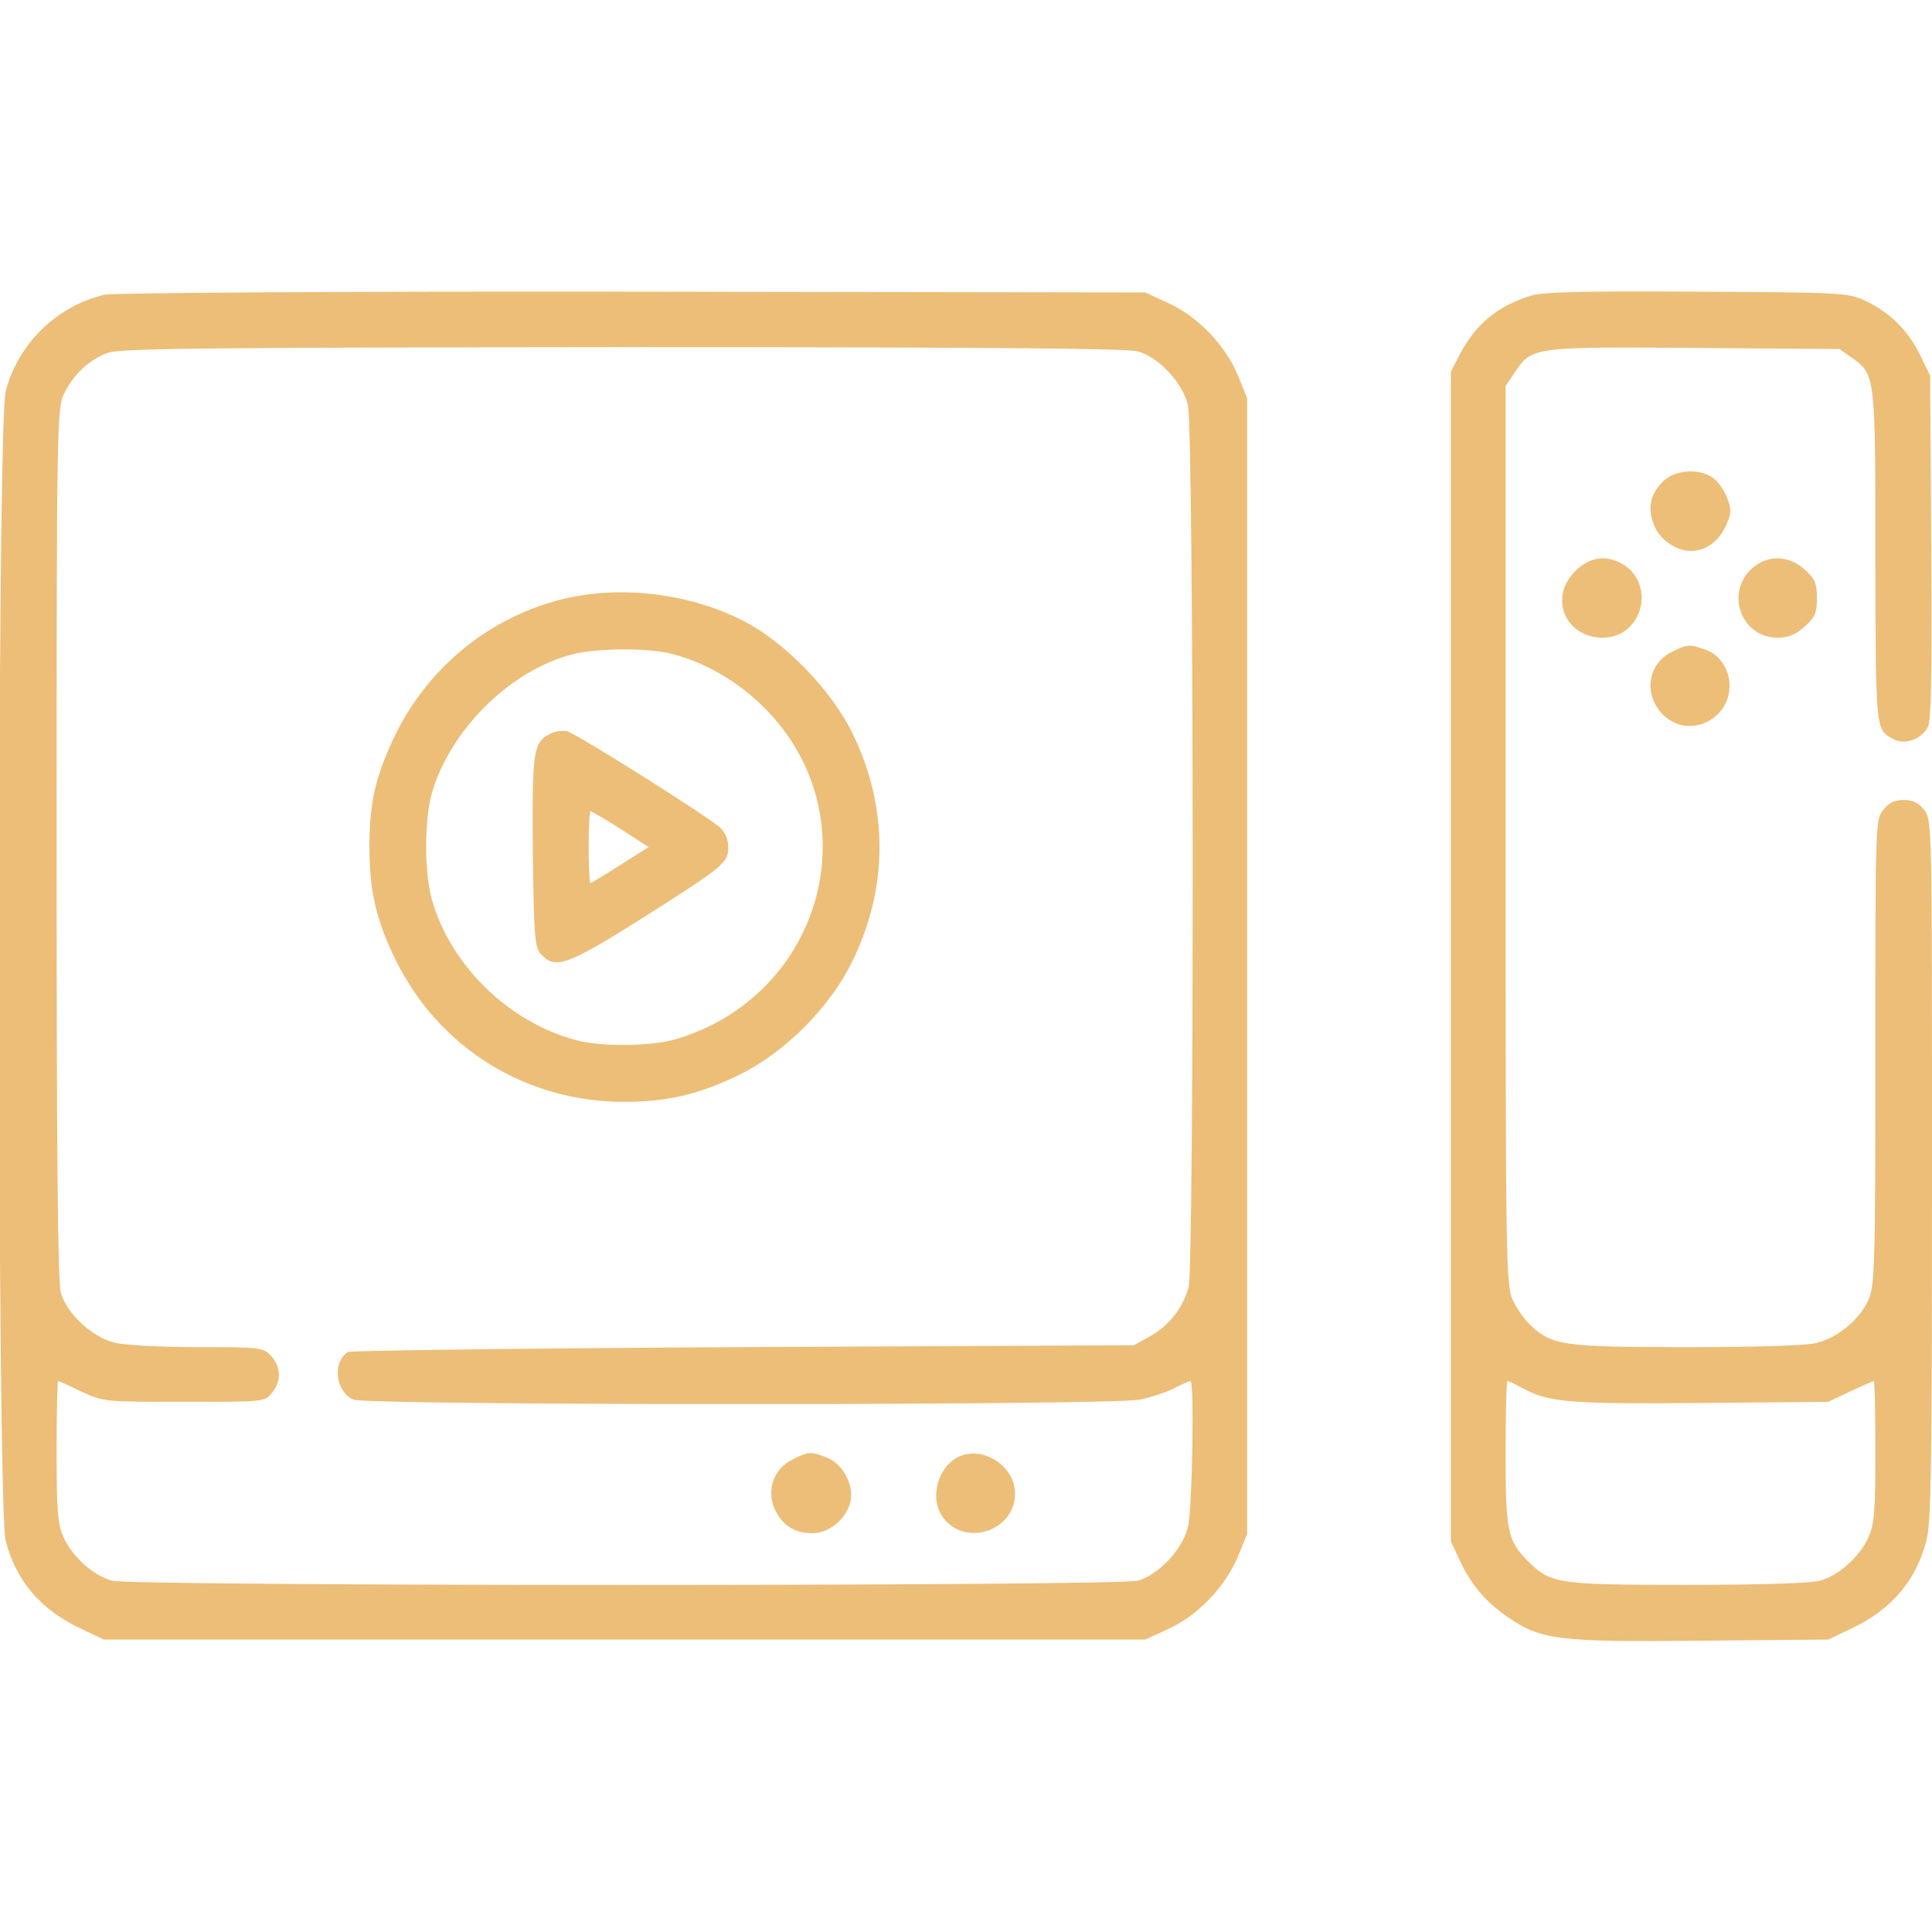 <?xml version="1.0" encoding="UTF-8" standalone="no"?>
<svg xmlns="http://www.w3.org/2000/svg" version="1.0" width="512pt" height="512pt" viewBox="0 0 512 512" preserveAspectRatio="xMidYMid meet">
  <g transform="translate(0,512) scale(0.1,-0.1)" fill="#edbe78" stroke="none">
    <path d="M277 4339 c-127 -30 -229 -130 -262 -256 -23 -86 -23 -2960 0 -3046 27 -105 91 -181 195 -231 l65 -31 1380 0 1380 0 63 29 c78 36 151 113 184 194 l23 57 0 1505 0 1505 -23 57 c-33 81 -106 158 -184 194 l-63 29 -1360 2 c-772 1 -1376 -3 -1398 -8z m2738 -150 c55 -15 119 -83 133 -142 16 -60 17 -2284 2 -2338 -16 -56 -51 -101 -100 -129 l-45 -25 -1035 -5 c-569 -3 -1041 -9 -1048 -13 -42 -27 -33 -104 14 -126 35 -16 2011 -16 2086 0 29 6 70 20 90 30 21 11 40 19 43 19 10 0 5 -342 -7 -387 -14 -59 -78 -127 -133 -142 -55 -15 -2664 -15 -2718 0 -49 13 -105 63 -128 114 -16 34 -19 68 -19 228 0 103 2 187 4 187 2 0 30 -12 62 -28 59 -27 61 -27 272 -27 213 0 214 0 233 24 25 31 24 69 -3 98 -21 22 -27 23 -195 23 -99 0 -194 5 -220 12 -59 14 -127 78 -142 133 -8 28 -11 385 -11 1190 0 1098 1 1152 19 1190 24 51 68 93 117 110 32 12 265 14 1364 15 933 0 1337 -3 1365 -11z"></path>
    <path d="M1482 3530 c-194 -51 -355 -186 -441 -371 -48 -105 -62 -168 -62 -289 1 -114 18 -189 70 -295 115 -233 345 -375 605 -375 116 0 199 20 306 72 120 59 239 178 298 299 97 196 97 412 0 608 -55 112 -177 238 -285 294 -146 76 -334 98 -491 57z m303 -144 c87 -23 173 -74 240 -141 286 -286 159 -762 -234 -879 -66 -19 -198 -21 -266 -2 -175 47 -328 194 -379 367 -22 71 -22 217 -1 289 49 166 205 321 368 365 67 18 208 19 272 1z"></path>
    <path d="M1459 3176 c-46 -23 -49 -44 -47 -312 3 -232 5 -254 22 -273 37 -41 70 -29 267 95 217 138 229 147 229 189 0 20 -8 39 -22 52 -33 30 -379 248 -405 255 -12 3 -32 0 -44 -6z m186 -253 l74 -48 -75 -47 c-41 -27 -77 -48 -79 -48 -3 0 -5 43 -5 95 0 52 2 95 5 95 3 0 39 -21 80 -47z"></path>
    <path d="M2100 1252 c-50 -24 -70 -83 -46 -133 20 -43 54 -63 102 -62 44 1 89 41 98 85 9 43 -20 97 -60 114 -43 18 -52 18 -94 -4z"></path>
    <path d="M2544 1261 c-60 -26 -83 -114 -43 -165 60 -76 189 -32 189 66 0 71 -82 126 -146 99z"></path>
    <path d="M4055 4336 c-89 -29 -144 -75 -187 -156 l-23 -45 0 -1550 0 -1550 22 -47 c30 -66 70 -113 128 -153 89 -61 132 -67 513 -63 l337 3 65 31 c104 50 168 126 195 231 13 49 15 196 15 984 0 922 0 926 -21 953 -15 19 -30 26 -54 26 -24 0 -39 -7 -54 -26 -21 -26 -21 -35 -21 -643 0 -578 -2 -619 -19 -657 -23 -51 -81 -99 -137 -113 -26 -7 -160 -11 -342 -11 -327 0 -359 4 -416 58 -16 15 -37 45 -47 67 -18 38 -19 93 -19 1231 l0 1191 23 34 c46 70 47 70 477 67 l385 -3 34 -24 c61 -44 61 -46 61 -528 1 -464 0 -456 48 -482 30 -16 74 0 91 32 9 16 11 143 9 477 l-3 455 -28 57 c-32 64 -80 111 -146 142 -44 20 -63 21 -446 23 -304 2 -410 -1 -440 -11z m-18 -2896 c69 -37 128 -41 475 -38 l333 3 59 28 c32 15 60 27 62 27 2 0 4 -84 4 -187 0 -160 -3 -194 -19 -228 -23 -51 -79 -101 -128 -114 -23 -7 -163 -11 -353 -11 -346 0 -361 3 -422 64 -53 54 -58 78 -58 285 0 105 2 191 5 191 3 0 22 -9 42 -20z"></path>
    <path d="M4407 3844 c-34 -34 -42 -73 -23 -117 15 -37 58 -67 96 -67 48 0 85 33 104 93 8 25 -17 81 -45 101 -37 26 -101 21 -132 -10z"></path>
    <path d="M4174 3606 c-70 -70 -26 -175 73 -176 109 0 144 149 46 199 -42 21 -83 13 -119 -23z"></path>
    <path d="M4647 3617 c-77 -63 -35 -187 64 -187 29 0 47 8 71 29 28 25 33 36 33 76 0 40 -5 51 -33 76 -41 37 -94 39 -135 6z"></path>
    <path d="M4430 3392 c-50 -24 -70 -83 -46 -133 33 -69 115 -84 169 -31 53 53 34 147 -35 171 -41 14 -47 14 -88 -7z"></path>
  </g>
</svg>

